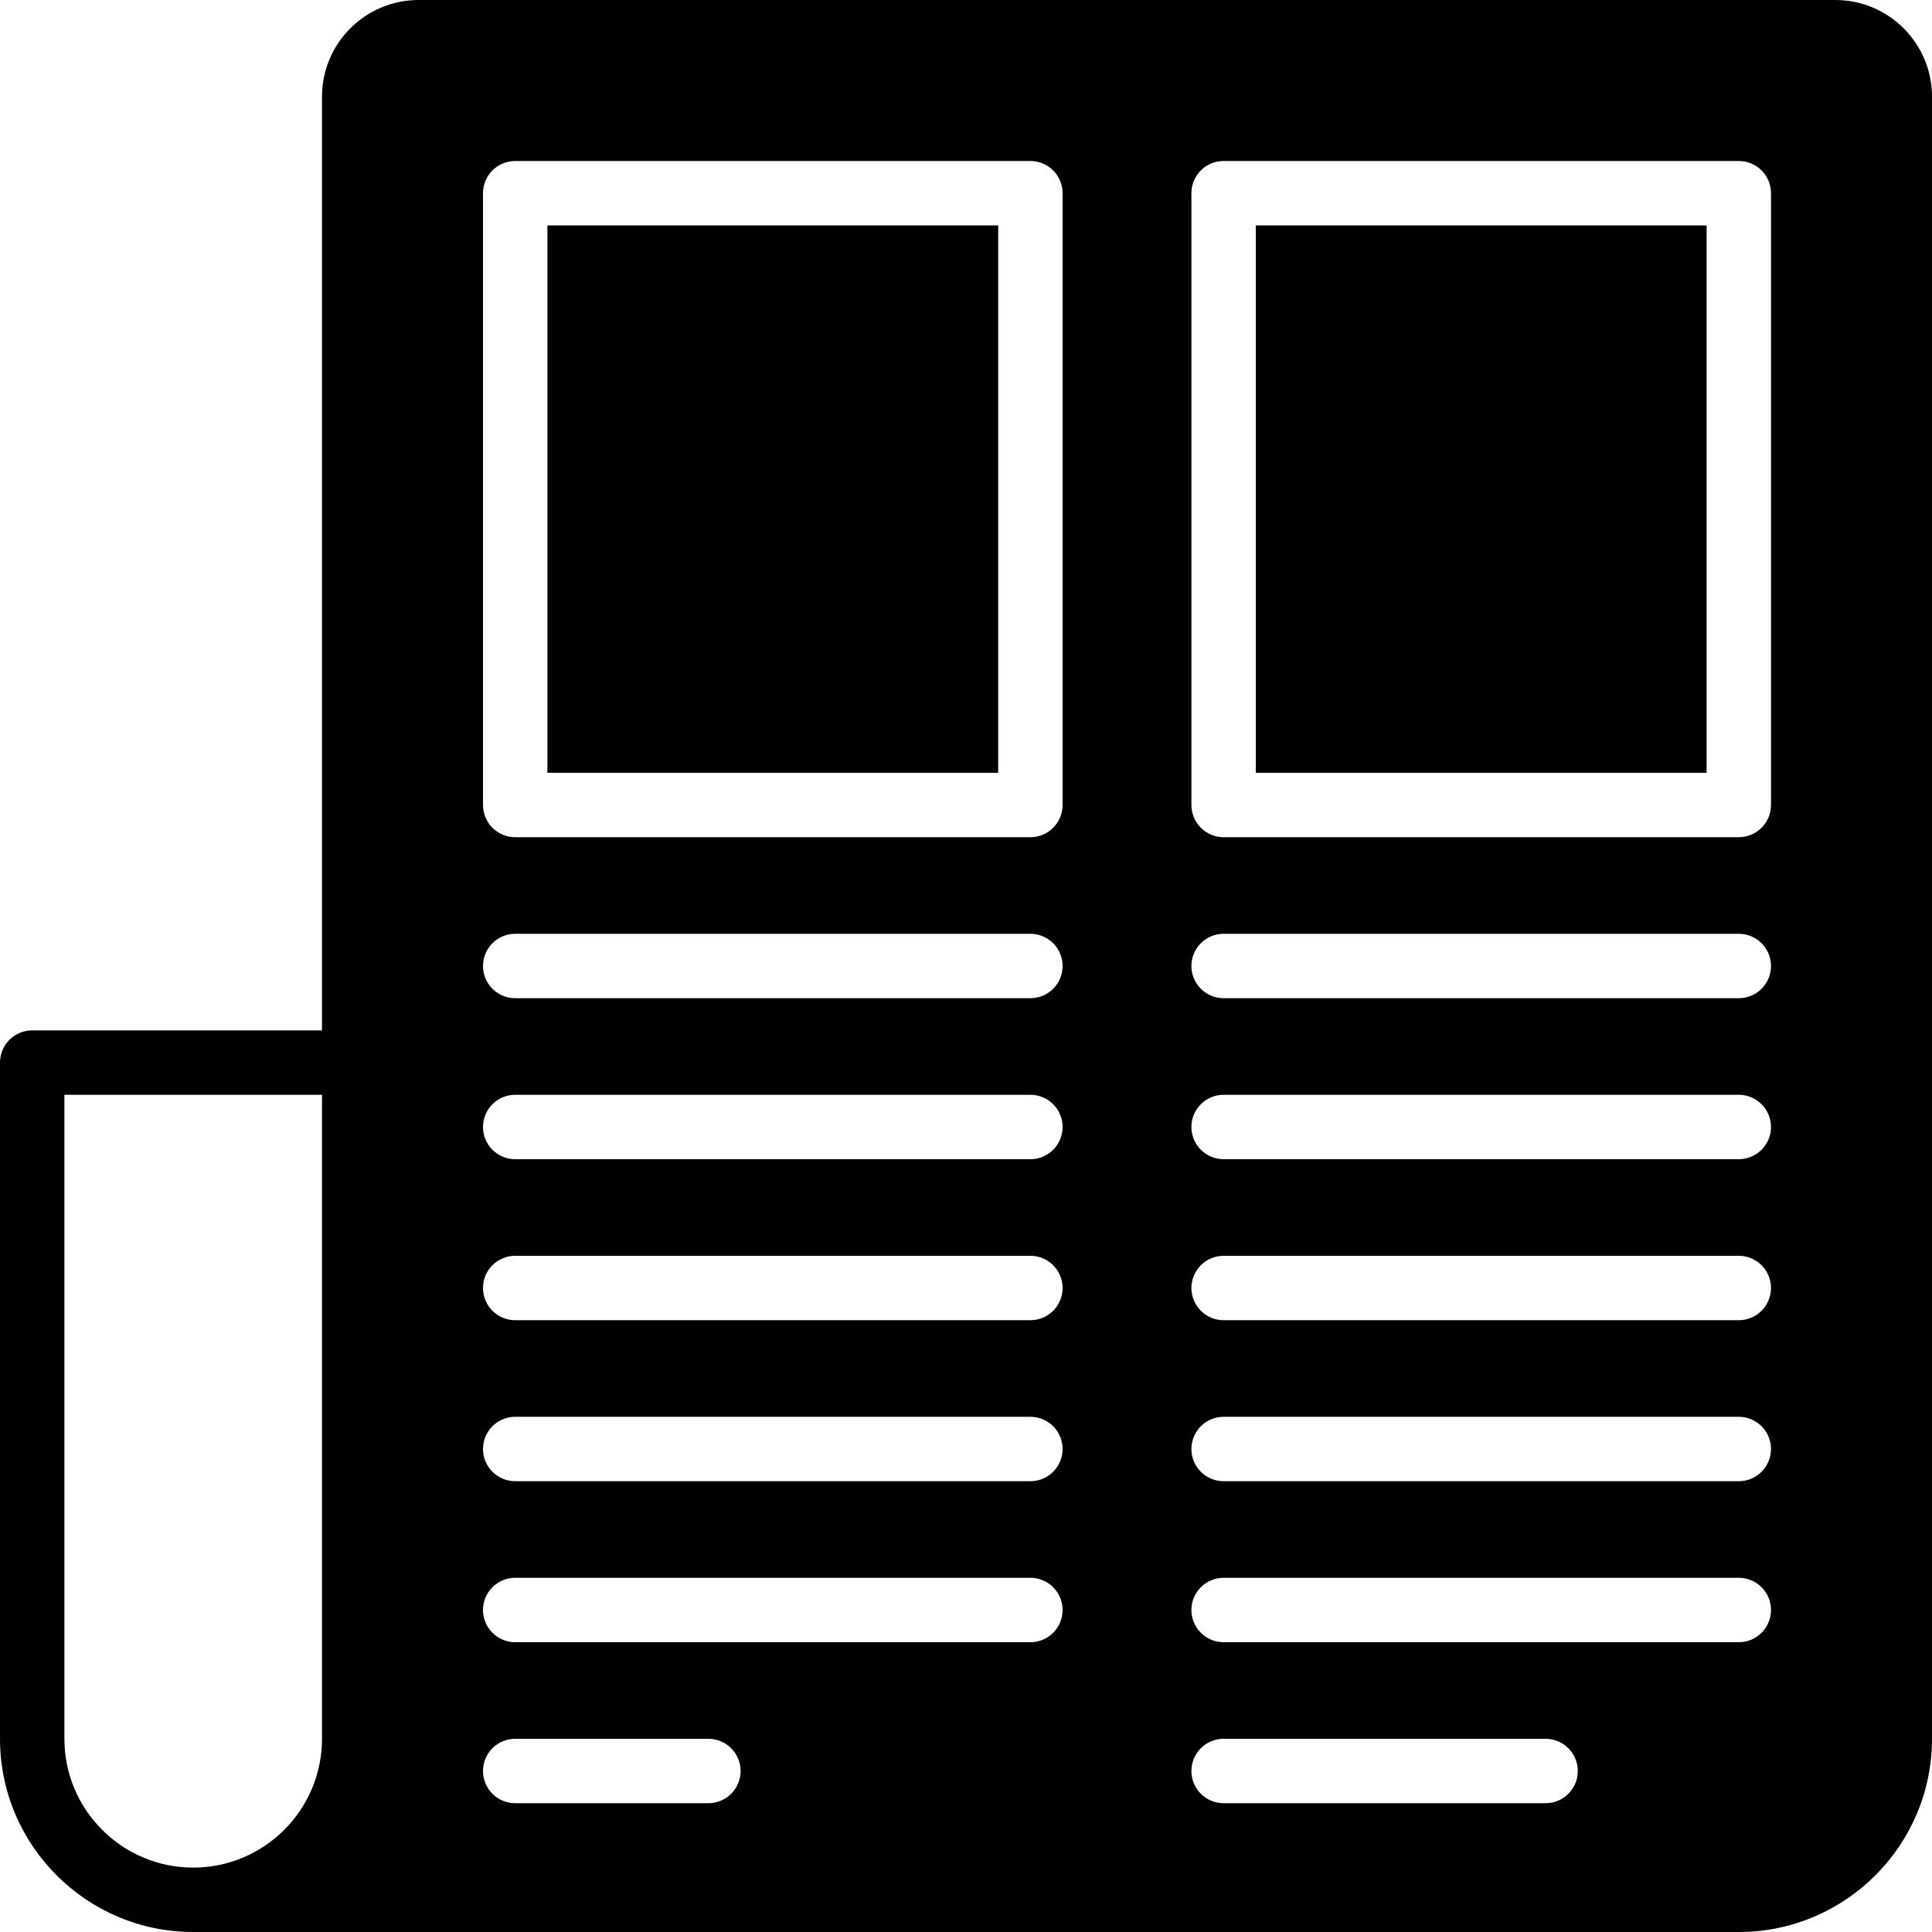 <?xml version="1.0" encoding="iso-8859-1"?>
<!-- Uploaded to: SVG Repo, www.svgrepo.com, Generator: SVG Repo Mixer Tools -->
<svg fill="#000000" version="1.1" id="Layer_1" xmlns="http://www.w3.org/2000/svg" xmlns:xlink="http://www.w3.org/1999/xlink" 
	 viewBox="0 0 512 512" xml:space="preserve">
<g>
	<g>
		<g>
			<rect x="145.067" y="59.733" width="119.467" height="145.067"/>
			<rect x="332.8" y="59.733" width="119.467" height="145.067"/>
			<path d="M486.4,0H110.933c-14.114,0-25.6,11.486-25.6,25.6v247.467h-76.8C3.823,273.067,0,276.89,0,281.6v179.2
				C0,489.037,22.963,512,51.2,512h409.6c28.237,0,51.2-22.963,51.2-51.2V25.6C512,11.486,500.514,0,486.4,0z M85.333,460.8
				c0,18.825-15.309,34.133-34.133,34.133S17.067,479.625,17.067,460.8V290.133h68.267V460.8z M187.733,477.867h-51.2
				c-4.71,0-8.533-3.823-8.533-8.533s3.823-8.533,8.533-8.533h51.2c4.71,0,8.533,3.823,8.533,8.533S192.444,477.867,187.733,477.867
				z M273.067,435.2H136.533c-4.71,0-8.533-3.823-8.533-8.533s3.823-8.533,8.533-8.533h136.533c4.71,0,8.533,3.823,8.533,8.533
				S277.777,435.2,273.067,435.2z M273.067,392.533H136.533c-4.71,0-8.533-3.823-8.533-8.533s3.823-8.533,8.533-8.533h136.533
				c4.71,0,8.533,3.823,8.533,8.533S277.777,392.533,273.067,392.533z M273.067,349.867H136.533c-4.71,0-8.533-3.823-8.533-8.533
				s3.823-8.533,8.533-8.533h136.533c4.71,0,8.533,3.823,8.533,8.533S277.777,349.867,273.067,349.867z M273.067,307.2H136.533
				c-4.71,0-8.533-3.823-8.533-8.533s3.823-8.533,8.533-8.533h136.533c4.71,0,8.533,3.823,8.533,8.533S277.777,307.2,273.067,307.2z
				 M273.067,264.533H136.533c-4.71,0-8.533-3.823-8.533-8.533s3.823-8.533,8.533-8.533h136.533c4.71,0,8.533,3.823,8.533,8.533
				S277.777,264.533,273.067,264.533z M281.6,213.333c0,4.71-3.823,8.533-8.533,8.533H136.533c-4.71,0-8.533-3.823-8.533-8.533V51.2
				c0-4.71,3.823-8.533,8.533-8.533h136.533c4.71,0,8.533,3.823,8.533,8.533V213.333z M409.6,477.867h-85.333
				c-4.71,0-8.533-3.823-8.533-8.533s3.823-8.533,8.533-8.533H409.6c4.71,0,8.533,3.823,8.533,8.533S414.31,477.867,409.6,477.867z
				 M460.8,435.2H324.267c-4.71,0-8.533-3.823-8.533-8.533s3.823-8.533,8.533-8.533H460.8c4.71,0,8.533,3.823,8.533,8.533
				S465.51,435.2,460.8,435.2z M460.8,392.533H324.267c-4.71,0-8.533-3.823-8.533-8.533s3.823-8.533,8.533-8.533H460.8
				c4.71,0,8.533,3.823,8.533,8.533S465.51,392.533,460.8,392.533z M460.8,349.867H324.267c-4.71,0-8.533-3.823-8.533-8.533
				s3.823-8.533,8.533-8.533H460.8c4.71,0,8.533,3.823,8.533,8.533S465.51,349.867,460.8,349.867z M460.8,307.2H324.267
				c-4.71,0-8.533-3.823-8.533-8.533s3.823-8.533,8.533-8.533H460.8c4.71,0,8.533,3.823,8.533,8.533S465.51,307.2,460.8,307.2z
				 M460.8,264.533H324.267c-4.71,0-8.533-3.823-8.533-8.533s3.823-8.533,8.533-8.533H460.8c4.71,0,8.533,3.823,8.533,8.533
				S465.51,264.533,460.8,264.533z M469.333,213.333c0,4.71-3.823,8.533-8.533,8.533H324.267c-4.71,0-8.533-3.823-8.533-8.533V51.2
				c0-4.71,3.823-8.533,8.533-8.533H460.8c4.71,0,8.533,3.823,8.533,8.533V213.333z"/>
		</g>
	</g>
</g>
</svg>